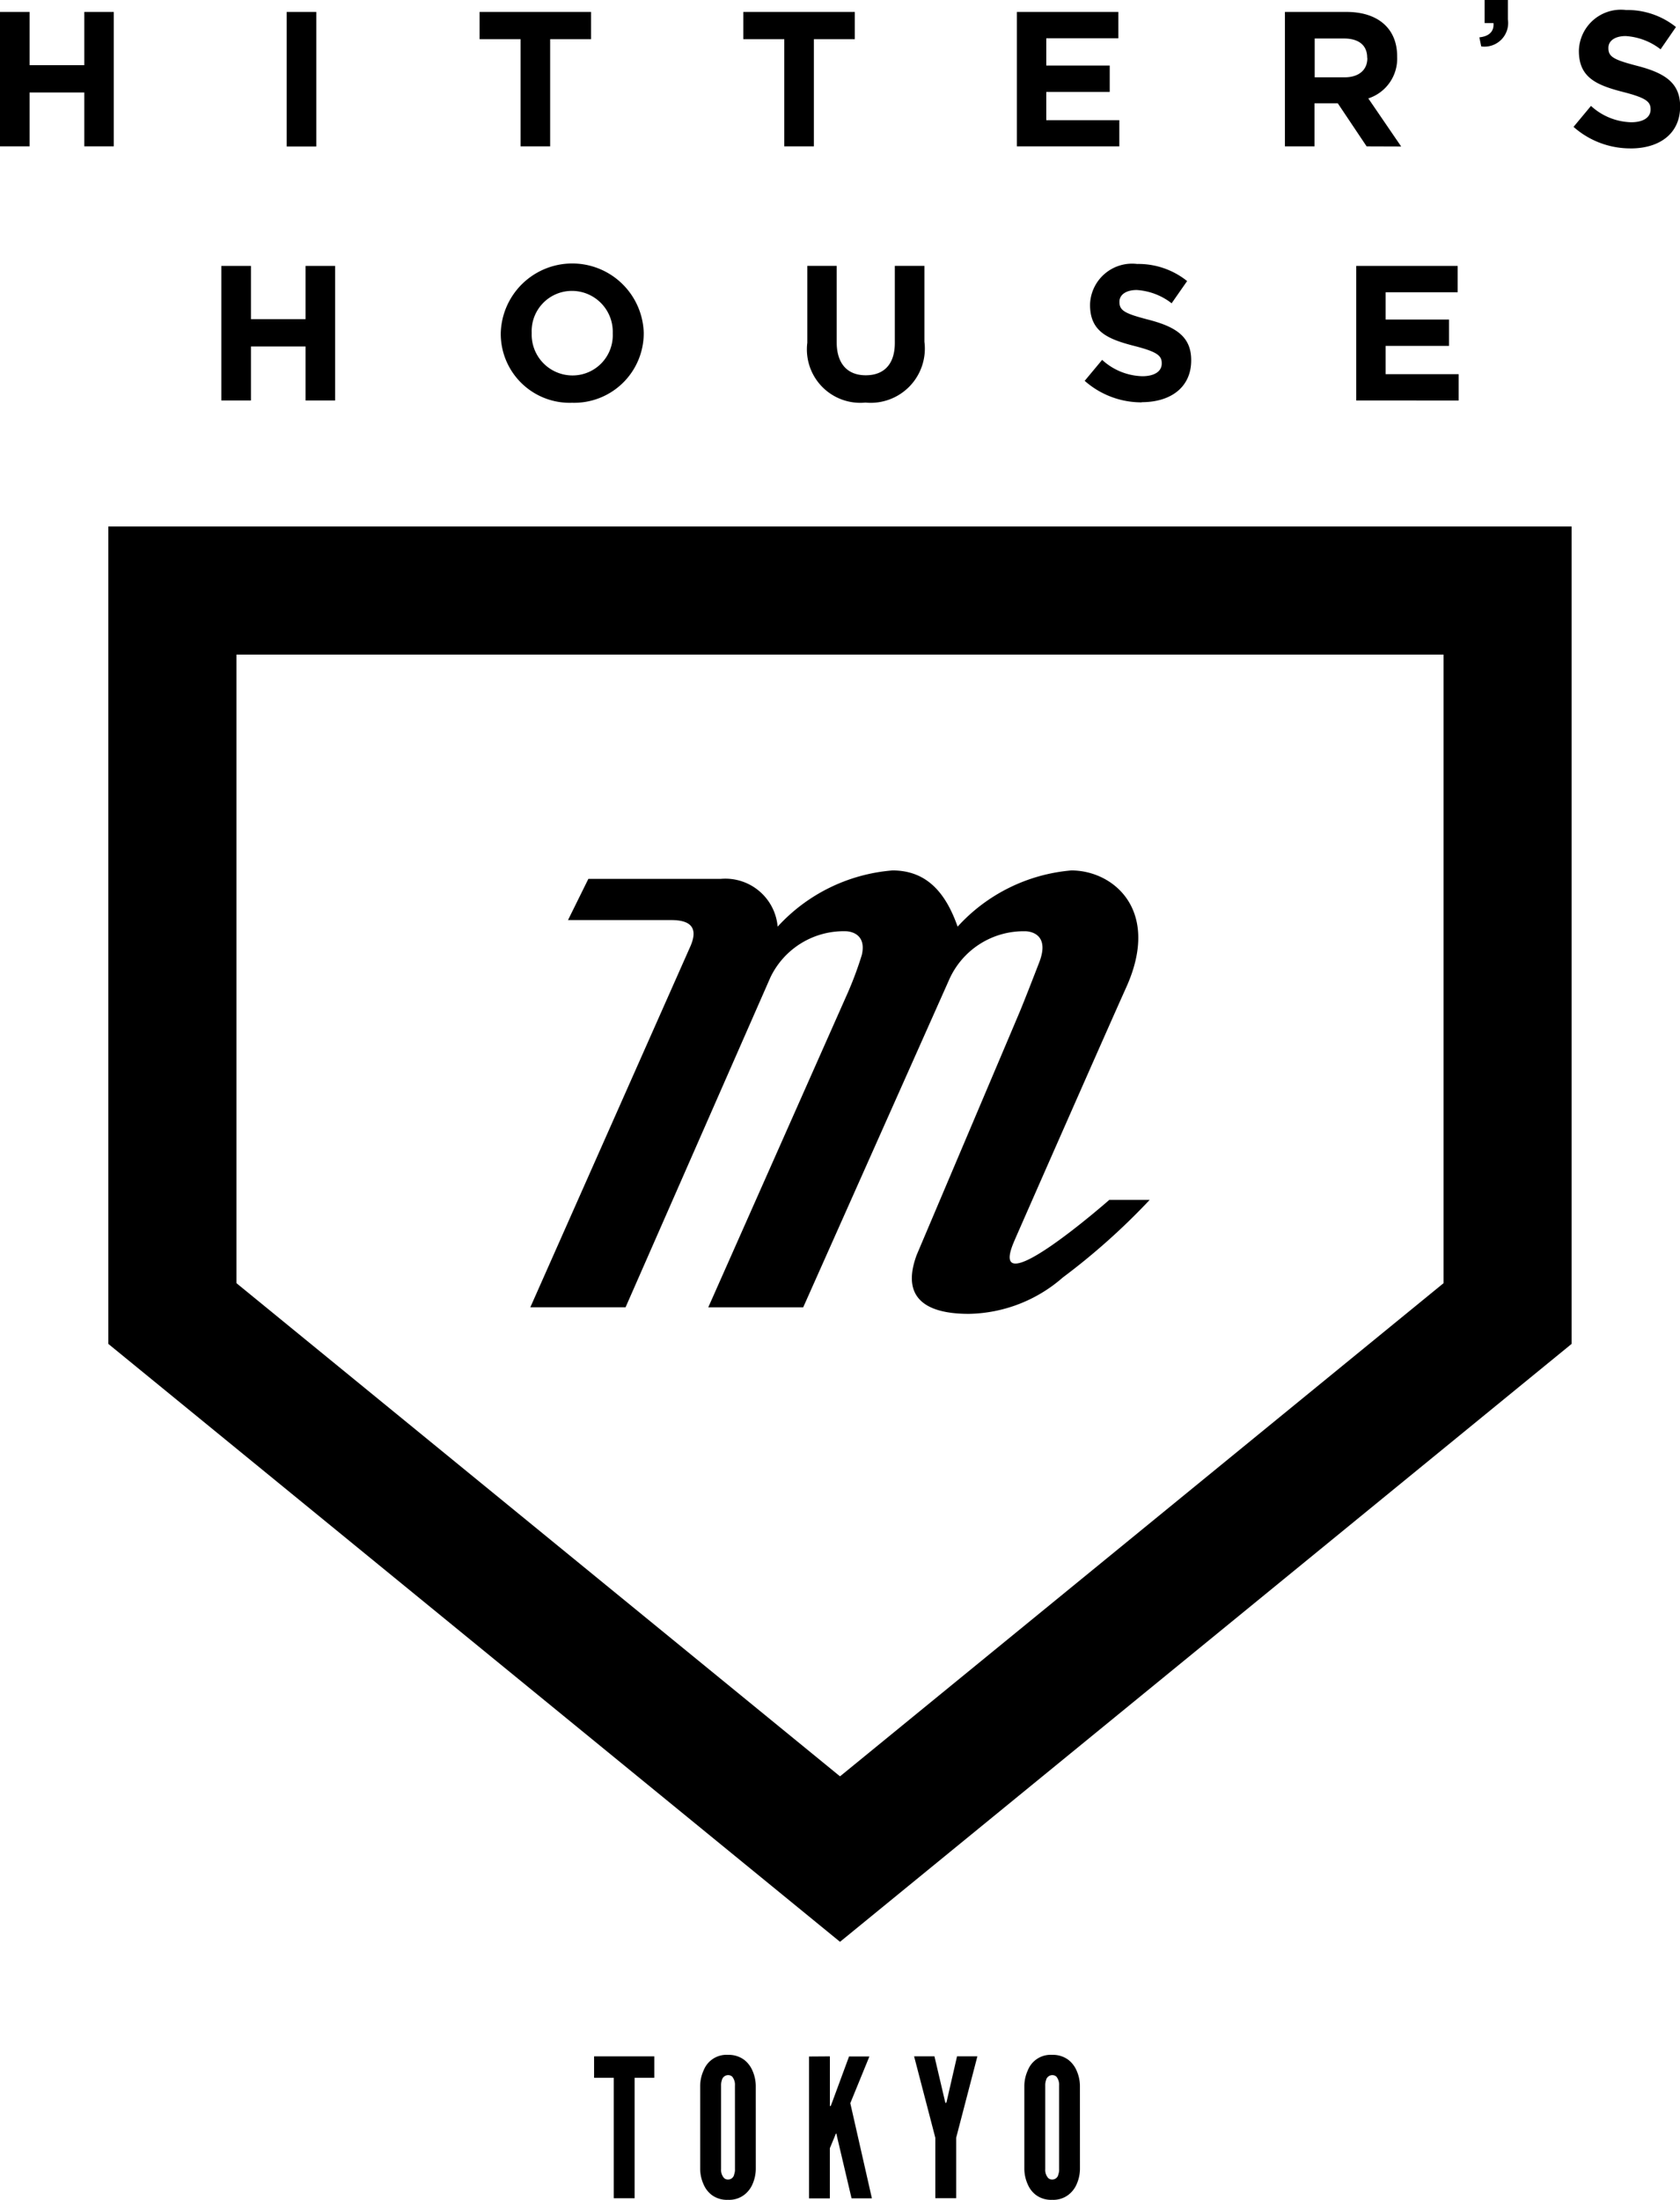 <svg id="hitters-house_social_logo" xmlns="http://www.w3.org/2000/svg" xmlns:xlink="http://www.w3.org/1999/xlink" width="57.785" height="75.645" viewBox="0 0 57.785 75.645">
  <defs>
    <clipPath id="clip-path">
      <rect id="長方形_2823" data-name="長方形 2823" width="57.785" height="75.645"/>
    </clipPath>
  </defs>
  <path id="パス_13806" data-name="パス 13806" d="M2.9,2.878V4.709H1.018V2.878H0V7.5H1.018V5.648H2.9V7.5H3.913V2.878Z" transform="translate(0 -2.468)"/>
  <rect id="長方形_2822" data-name="長方形 2822" width="1.018" height="4.627" transform="translate(9.861 0.41)"/>
  <path id="パス_13807" data-name="パス 13807" d="M118.277,3.816V7.5h-1.018V3.816H115.85V2.877h3.834v.939Z" transform="translate(-99.354 -2.467)"/>
  <path id="パス_13808" data-name="パス 13808" d="M182,3.816V7.5h-1.018V3.816h-1.408V2.877h3.834v.939Z" transform="translate(-154.006 -2.467)"/>
  <path id="パス_13809" data-name="パス 13809" d="M245.628,7.5V2.877h3.49v.906h-2.479v.939h2.182v.906h-2.182V6.6h2.512V7.5Z" transform="translate(-210.651 -2.467)"/>
  <g id="グループ_3974" data-name="グループ 3974" transform="translate(0)">
    <g id="グループ_3973" data-name="グループ 3973" clip-path="url(#clip-path)">
      <path id="パス_13810" data-name="パス 13810" d="M313.186,7.5l-.992-1.481h-.8V7.5h-1.018V2.877h2.115c1.091,0,1.745.575,1.745,1.527v.013a1.437,1.437,0,0,1-.992,1.434l1.13,1.653Zm.02-3.048c0-.436-.3-.661-.8-.661H311.4V5.125h1.031c.5,0,.78-.264.78-.654Z" transform="translate(-266.18 -2.467)"/>
      <path id="パス_13811" data-name="パス 13811" d="M357.845.793h-.307V0h.8V.669a.813.813,0,0,1-.917.927l-.064-.312c.342-.035.51-.208.485-.491" transform="translate(-306.473)"/>
      <path id="パス_13812" data-name="パス 13812" d="M382.051,7.174a2.945,2.945,0,0,1-1.963-.74l.6-.721a2.123,2.123,0,0,0,1.382.562c.416,0,.668-.165.668-.436V5.826c0-.258-.158-.39-.932-.589-.932-.238-1.534-.5-1.534-1.414V3.81a1.447,1.447,0,0,1,1.619-1.395A2.678,2.678,0,0,1,383.611,3l-.529.767a2.17,2.17,0,0,0-1.2-.456c-.39,0-.595.179-.595.4V3.73c0,.3.2.4,1,.608.939.244,1.467.582,1.467,1.388V5.74c0,.919-.7,1.435-1.7,1.435" transform="translate(-325.965 -2.071)"/>
      <path id="パス_13813" data-name="パス 13813" d="M56.363,68.838V66.981H54.486v1.857H53.468V64.211h1.018v1.831h1.877V64.211h1.018v4.627Z" transform="translate(-45.854 -55.067)"/>
      <path id="パス_13814" data-name="パス 13814" d="M123.407,68.44a2.371,2.371,0,0,1-2.452-2.38v-.013a2.46,2.46,0,0,1,4.918-.013v.013a2.393,2.393,0,0,1-2.466,2.393m1.4-2.393a1.406,1.406,0,0,0-1.4-1.454,1.384,1.384,0,0,0-1.388,1.441v.013a1.406,1.406,0,0,0,1.4,1.454,1.384,1.384,0,0,0,1.388-1.441Z" transform="translate(-103.731 -54.59)"/>
      <path id="パス_13815" data-name="パス 13815" d="M196.99,68.911a1.836,1.836,0,0,1-2-2.056V64.211H196v2.618c0,.754.377,1.144,1,1.144s1-.377,1-1.111V64.211h1.018v2.611a1.863,1.863,0,0,1-2.03,2.089" transform="translate(-167.222 -55.068)"/>
      <path id="パス_13816" data-name="パス 13816" d="M263.973,68.507a2.945,2.945,0,0,1-1.963-.74l.6-.721a2.122,2.122,0,0,0,1.382.562c.416,0,.668-.165.668-.436v-.013c0-.258-.159-.39-.932-.589-.932-.238-1.534-.5-1.534-1.414v-.013a1.447,1.447,0,0,1,1.62-1.395,2.677,2.677,0,0,1,1.719.588L265,65.1a2.171,2.171,0,0,0-1.2-.456c-.39,0-.595.179-.595.4v.013c0,.3.2.4,1,.608.939.244,1.468.582,1.468,1.388v.013c0,.919-.7,1.435-1.7,1.435" transform="translate(-224.701 -54.671)"/>
      <path id="パス_13817" data-name="パス 13817" d="M327.595,68.838V64.211h3.49v.906h-2.479v.939h2.182v.906h-2.182v.972h2.512v.906Z" transform="translate(-280.947 -55.067)"/>
      <path id="パス_13818" data-name="パス 13818" d="M51.336,175.809,26.169,155.248V127.139H76.5v28.109Zm-20.761-22.65,20.761,16.96,20.76-16.96V131.545H30.575Z" transform="translate(-22.443 -109.035)"/>
      <path id="パス_13819" data-name="パス 13819" d="M144.753,222.956c.182-.421,3.209-7.3,3.857-8.736,1.2-2.656-.438-4.022-1.888-4.022a5.966,5.966,0,0,0-3.911,1.933c-.4-1.138-1.042-1.933-2.241-1.933a6,6,0,0,0-3.949,1.933,1.806,1.806,0,0,0-1.966-1.642H130.11l-.7,1.416h3.58c.48.007.965.15.624.915l-5.5,12.4h3.276l4.984-11.349a2.794,2.794,0,0,1,2.59-1.582s.743-.008.552.815a12.363,12.363,0,0,1-.558,1.469l-4.723,10.648H137.5l5.007-11.237a2.8,2.8,0,0,1,2.639-1.694s.892-.012.471,1.073c-.24.619-.525,1.353-.689,1.743s-3.519,8.3-3.519,8.3c-.682,1.814.821,2.04,1.789,2.04a5.029,5.029,0,0,0,3.229-1.249,23.014,23.014,0,0,0,2.989-2.669h-1.389s-4.276,3.755-3.273,1.428" transform="translate(-109.873 -180.266)"/>
      <path id="パス_13820" data-name="パス 13820" d="M143.5,497.328v-.737h2.071v.737h-.677v4.142h-.717v-4.142Z" transform="translate(-123.066 -425.878)"/>
      <path id="パス_13821" data-name="パス 13821" d="M171.046,500.149a1.333,1.333,0,0,1-.119.531.918.918,0,0,1-.286.359.852.852,0,0,1-.551.166.872.872,0,0,1-.558-.166.894.894,0,0,1-.279-.359,1.323,1.323,0,0,1-.12-.531v-2.874a1.319,1.319,0,0,1,.12-.524.842.842,0,0,1,.836-.531.892.892,0,0,1,.551.166.932.932,0,0,1,.286.365,1.329,1.329,0,0,1,.119.524Zm-.717-2.874a.442.442,0,0,0-.093-.305.206.206,0,0,0-.146-.053.222.222,0,0,0-.212.179.508.508,0,0,0-.026.179v2.874a.422.422,0,0,0,.1.305.19.19,0,0,0,.139.053.21.21,0,0,0,.212-.179.464.464,0,0,0,.027-.179Z" transform="translate(-145.05 -425.559)"/>
      <path id="パス_13822" data-name="パス 13822" d="M196.14,496.591V498.3h.026l.033-.08.6-1.626h.7l-.657,1.607.743,3.272h-.7l-.5-2.124-.02-.1h-.02l-.04.1-.166.4v1.726h-.717v-4.879Z" transform="translate(-167.595 -425.878)"/>
      <path id="パス_13823" data-name="パス 13823" d="M221.887,498.151l.02.047h.013l.02-.047.358-1.56h.7l-.73,2.8v2.078h-.717v-2.078l-.73-2.8h.7Z" transform="translate(-189.38 -425.879)"/>
      <path id="パス_13824" data-name="パス 13824" d="M249.348,500.149a1.333,1.333,0,0,1-.119.531.918.918,0,0,1-.286.359.853.853,0,0,1-.551.166.872.872,0,0,1-.558-.166.894.894,0,0,1-.279-.359,1.324,1.324,0,0,1-.12-.531v-2.874a1.32,1.32,0,0,1,.12-.524.842.842,0,0,1,.836-.531.892.892,0,0,1,.551.166.932.932,0,0,1,.286.365,1.329,1.329,0,0,1,.119.524Zm-.717-2.874a.442.442,0,0,0-.093-.305.206.206,0,0,0-.146-.053.222.222,0,0,0-.212.179.508.508,0,0,0-.026.179v2.874a.422.422,0,0,0,.1.305.19.19,0,0,0,.139.053.21.21,0,0,0,.212-.179.465.465,0,0,0,.026-.179Z" transform="translate(-212.202 -425.559)"/>
    </g>
  </g>
</svg>
